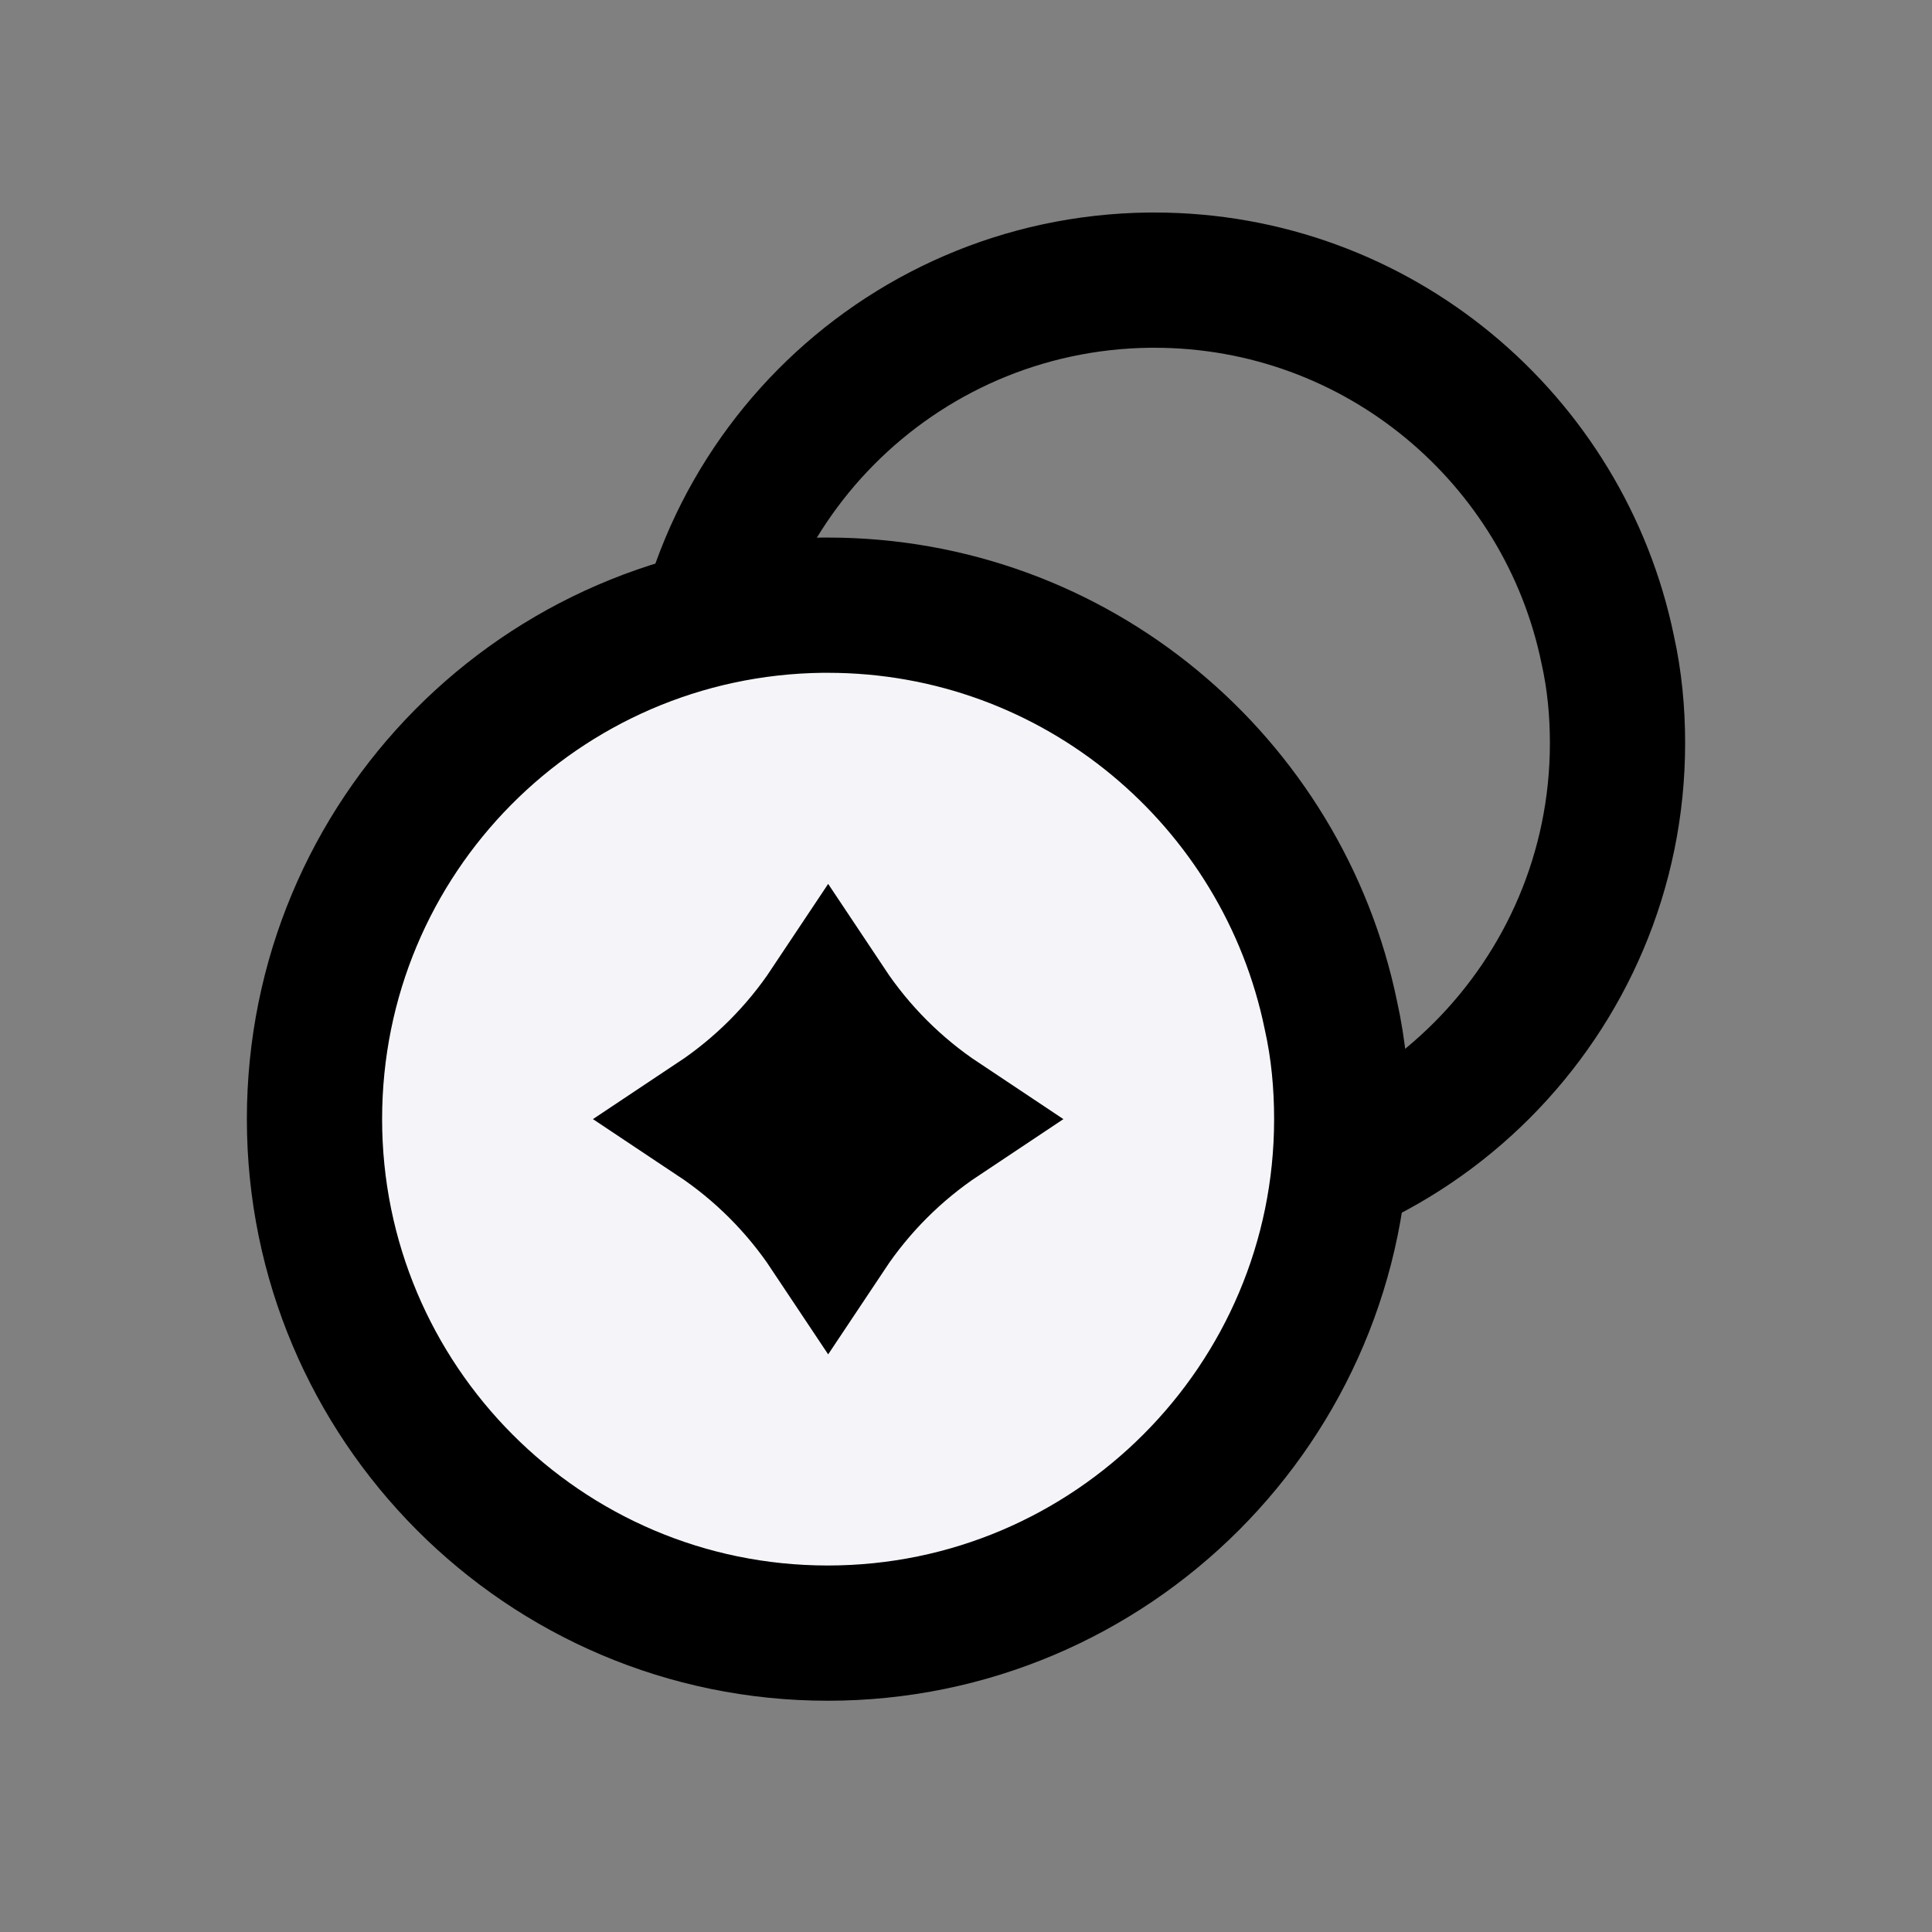 <svg width="50" height="50" viewBox="0 0 50 50" fill="none" xmlns="http://www.w3.org/2000/svg">
<rect x="0" y="0" width="50" height="50" fill="#808080" stroke="none"/>
<path d="M29.761 7.25H29.751L29.74 7.25C23.199 7.327 17.908 12.639 17.908 19.235C17.908 25.83 23.253 31.219 29.876 31.219C36.495 31.219 41.861 25.834 41.861 19.235C41.861 18.427 41.786 17.612 41.608 16.814C40.486 11.361 35.665 7.25 29.876 7.25H29.761Z" stroke="black" stroke-width="3.5"/>
<path d="M21.292 15.662H21.282L21.272 15.662C14.012 15.747 8.139 21.642 8.139 28.963C8.139 36.284 14.071 42.265 21.422 42.265C28.769 42.265 34.724 36.288 34.724 28.963C34.724 28.065 34.641 27.161 34.444 26.279C33.199 20.225 27.848 15.662 21.422 15.662H21.292Z" fill="#F5F4F9" stroke="black" stroke-width="3.5"/>
<path d="M24.362 28.963C23.202 29.735 22.205 30.732 21.433 31.892C20.661 30.732 19.664 29.735 18.504 28.963C19.664 28.191 20.661 27.194 21.433 26.034C22.205 27.194 23.202 28.191 24.362 28.963Z" fill="black" stroke="black" stroke-width="3.5"/>
</svg>
